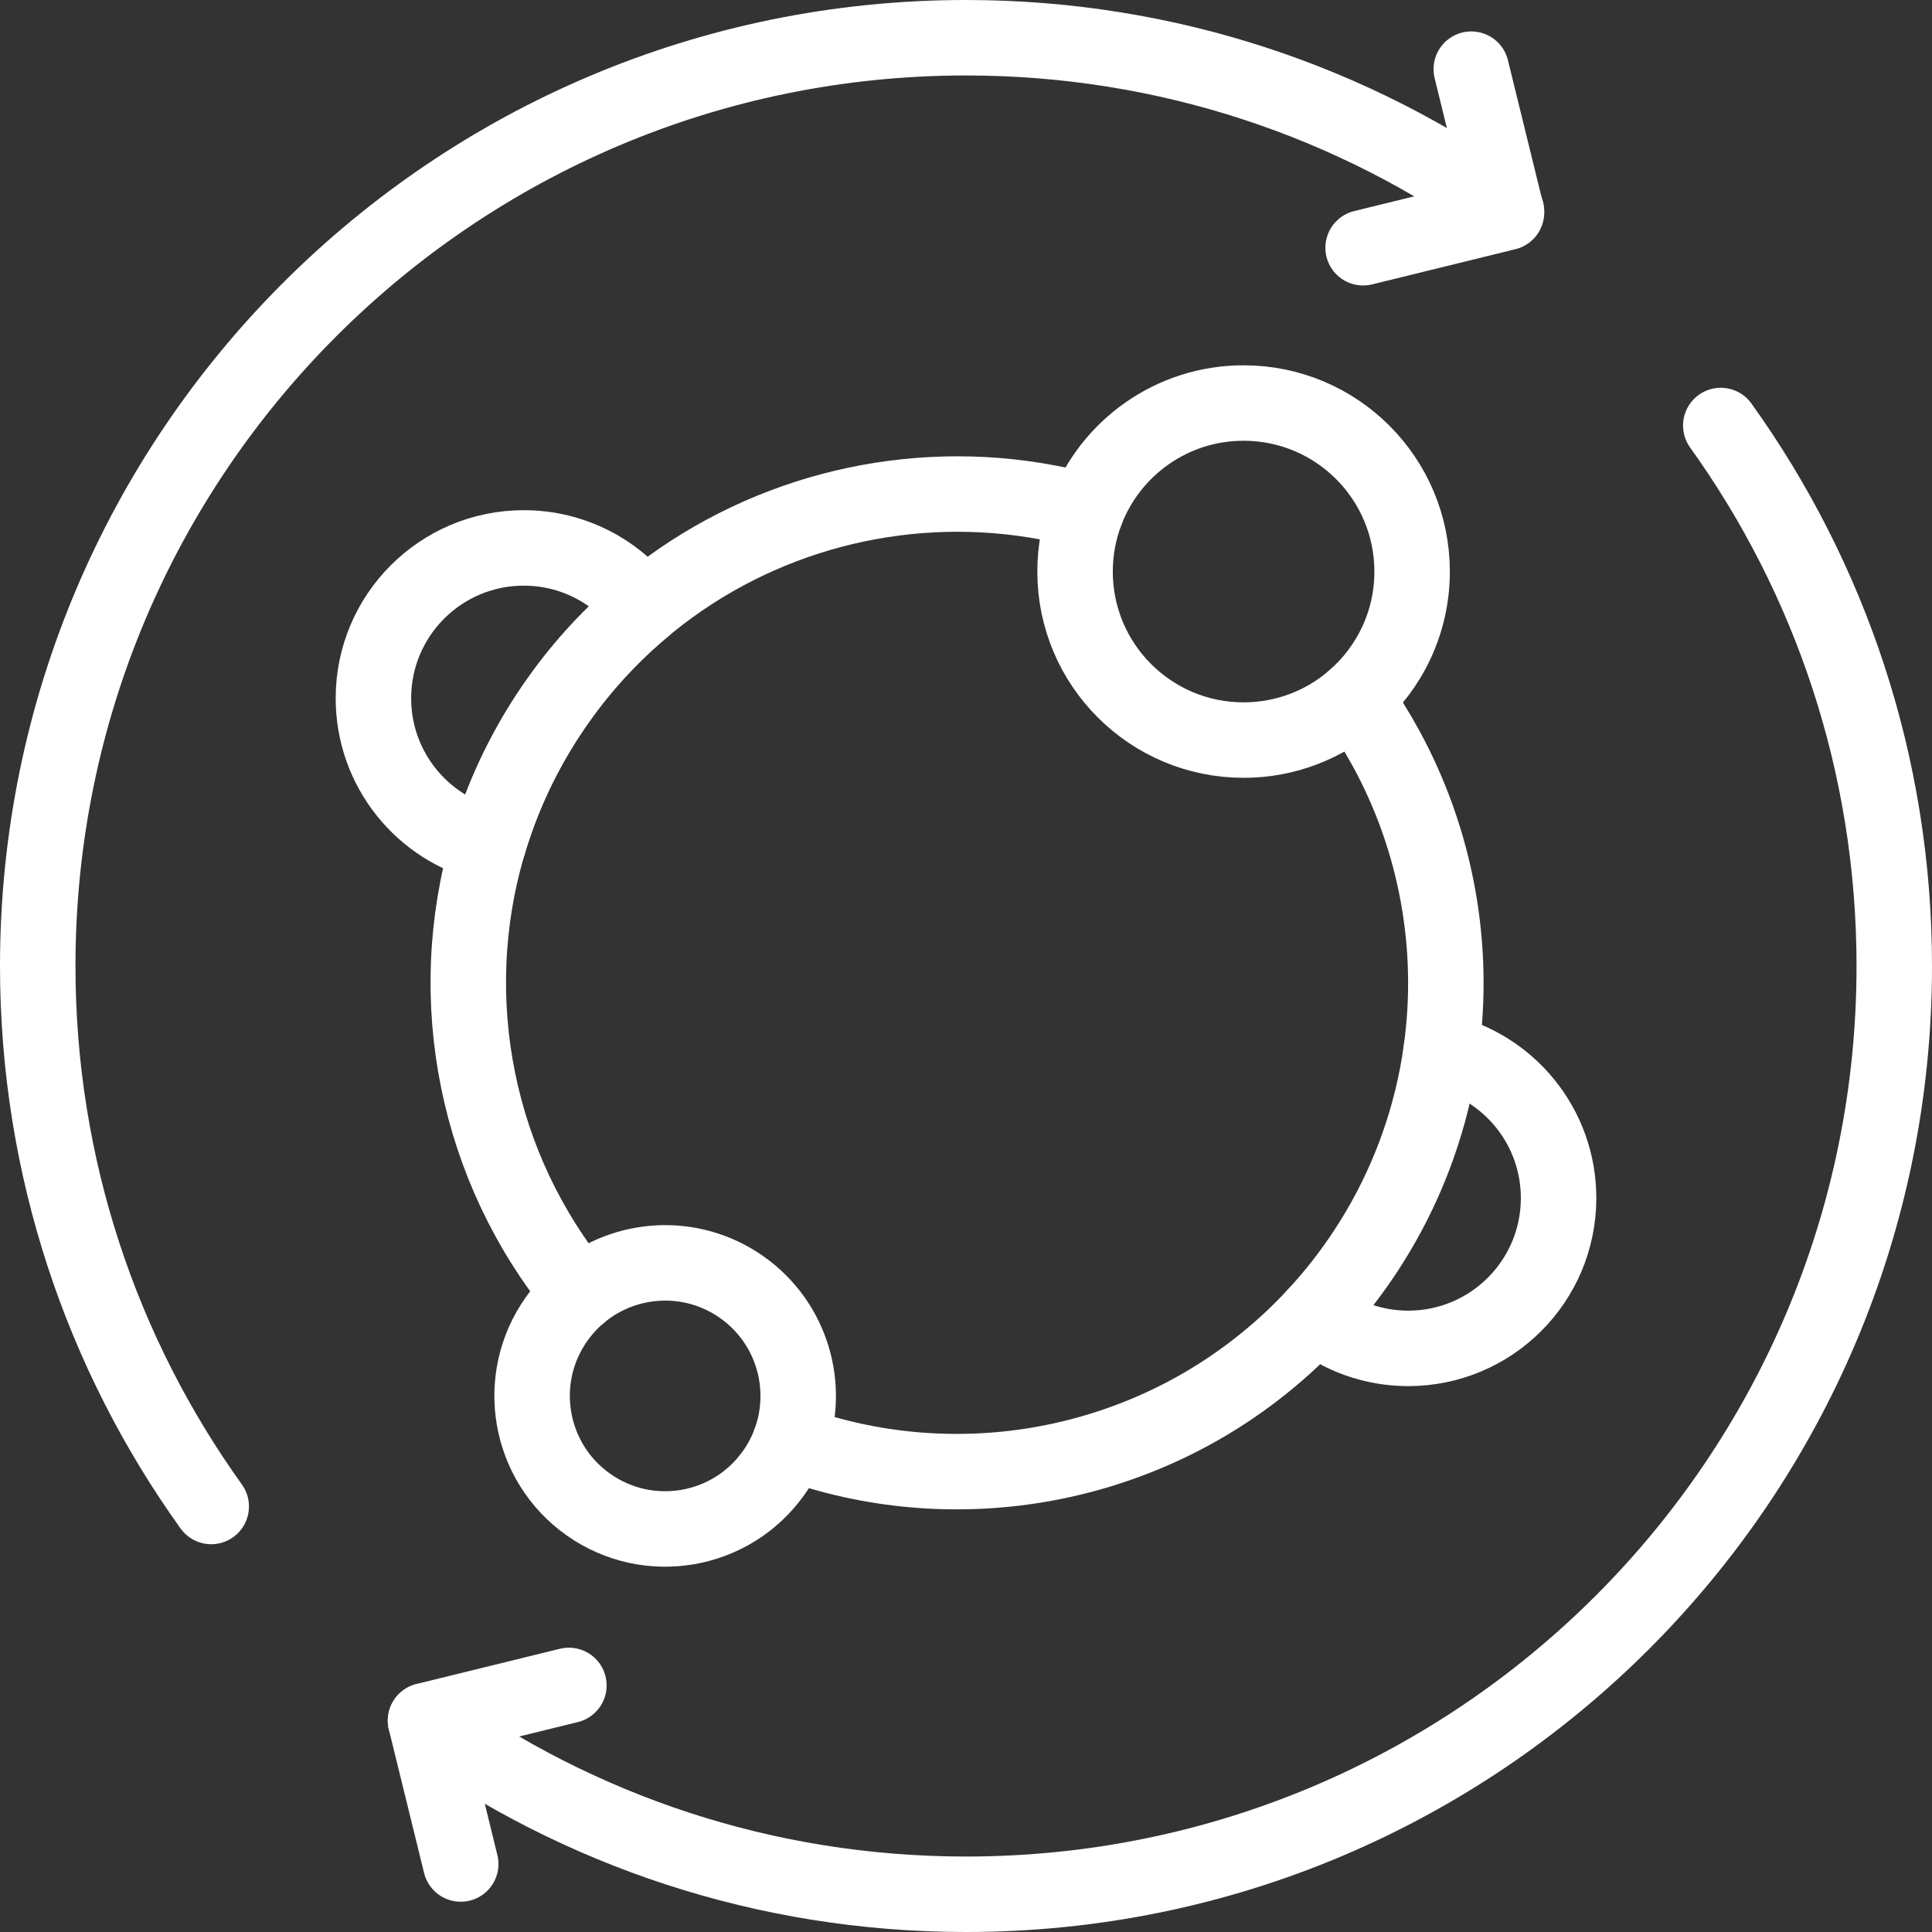 <?xml version="1.0" encoding="UTF-8"?> <svg xmlns="http://www.w3.org/2000/svg" width="512" height="512" viewBox="0 0 512 512" fill="none"><rect x="0" y="0" width="512" height="512" fill="#333333" stroke="none"/><g clip-path="url(#clip0_110_519)"><path d="M55.977 399.232C27.039 358.888 10 309.437 10 256C10 120.138 120.138 10 256 10C309.437 10 358.888 27.039 399.232 55.977" stroke="white" stroke-width="20" stroke-miterlimit="10" stroke-linecap="round" stroke-linejoin="round"></path><path d="M456.023 112.768C484.961 153.112 502 202.563 502 256C502 391.862 391.862 502 256 502C202.563 502 153.112 484.961 112.768 456.023" stroke="white" stroke-width="20" stroke-miterlimit="10" stroke-linecap="round" stroke-linejoin="round"></path><path d="M389.903 18.33L399.232 56.325L361.238 65.654" stroke="white" stroke-width="20" stroke-miterlimit="10" stroke-linecap="round" stroke-linejoin="round"></path><path d="M122.097 493.978L112.768 455.984L150.762 446.654" stroke="white" stroke-width="20" stroke-miterlimit="10" stroke-linecap="round" stroke-linejoin="round"></path><path d="M287.849 135.499C283.379 134.283 278.865 133.308 274.329 132.574C238.24 126.756 200.749 136.452 171.902 159.942C171.464 160.293 171.026 160.654 170.598 161.027C162.162 168.05 154.493 176.3 147.843 185.711C140.864 195.593 135.463 206.122 131.584 216.99C130.784 219.236 130.039 221.504 129.382 223.783C117.265 264.78 126.249 309.655 153.66 342.874" stroke="white" stroke-width="20" stroke-miterlimit="10" stroke-linecap="round" stroke-linejoin="round"></path><path d="M209.339 382.205C252.034 397.784 300.141 389.655 335.354 360.984C339.956 357.248 344.338 353.161 348.457 348.724C352.357 344.528 356.028 340.025 359.424 335.215C366.403 325.333 371.804 314.804 375.672 303.936C378.63 295.653 380.701 287.163 381.895 278.606C385.795 251.008 380.657 222.731 367.269 198.244C364.793 193.708 362.032 189.315 358.997 185.064C358.986 185.064 358.986 185.053 358.986 185.053" stroke="white" stroke-width="20" stroke-miterlimit="10" stroke-linecap="round" stroke-linejoin="round"></path><path d="M209.339 382.204C208.298 385.009 206.874 387.726 205.066 390.278C193.825 406.186 171.826 409.966 155.929 398.725C140.021 387.495 136.241 365.485 147.482 349.588C149.29 347.035 151.371 344.789 153.661 342.872C165.625 332.858 183.275 331.708 196.619 341.141C209.963 350.574 214.773 367.578 209.339 382.204Z" stroke="white" stroke-width="20" stroke-miterlimit="10" stroke-linecap="round" stroke-linejoin="round"></path><path d="M374.225 151.473C374.225 164.861 368.331 176.869 358.996 185.064C351.141 191.955 340.842 196.13 329.569 196.13C304.896 196.13 284.902 176.135 284.902 151.474C284.902 145.843 285.943 140.463 287.849 135.5C294.269 118.716 310.528 106.807 329.569 106.807C354.231 106.805 374.225 126.8 374.225 151.473Z" stroke="white" stroke-width="20" stroke-miterlimit="10" stroke-linecap="round" stroke-linejoin="round"></path><path d="M170.599 161.025C162.163 168.048 154.494 176.297 147.844 185.709C140.865 195.591 135.464 206.12 131.585 216.988C130.785 219.234 130.04 221.502 129.383 223.781C111.919 219.552 98.958 203.819 98.958 185.052C98.958 163.053 116.794 145.205 138.805 145.205C151.788 145.205 163.324 151.417 170.599 161.025Z" stroke="white" stroke-width="20" stroke-miterlimit="10" stroke-linecap="round" stroke-linejoin="round"></path><path d="M381.894 278.605C399.719 282.571 413.042 298.479 413.042 317.498C413.042 339.497 395.206 357.334 373.195 357.334C363.85 357.334 355.249 354.113 348.456 348.723" stroke="white" stroke-width="20" stroke-miterlimit="10" stroke-linecap="round" stroke-linejoin="round"></path></g><defs><clipPath id="clip0_110_519"><rect width="512" height="512" fill="white"></rect></clipPath></defs></svg> 